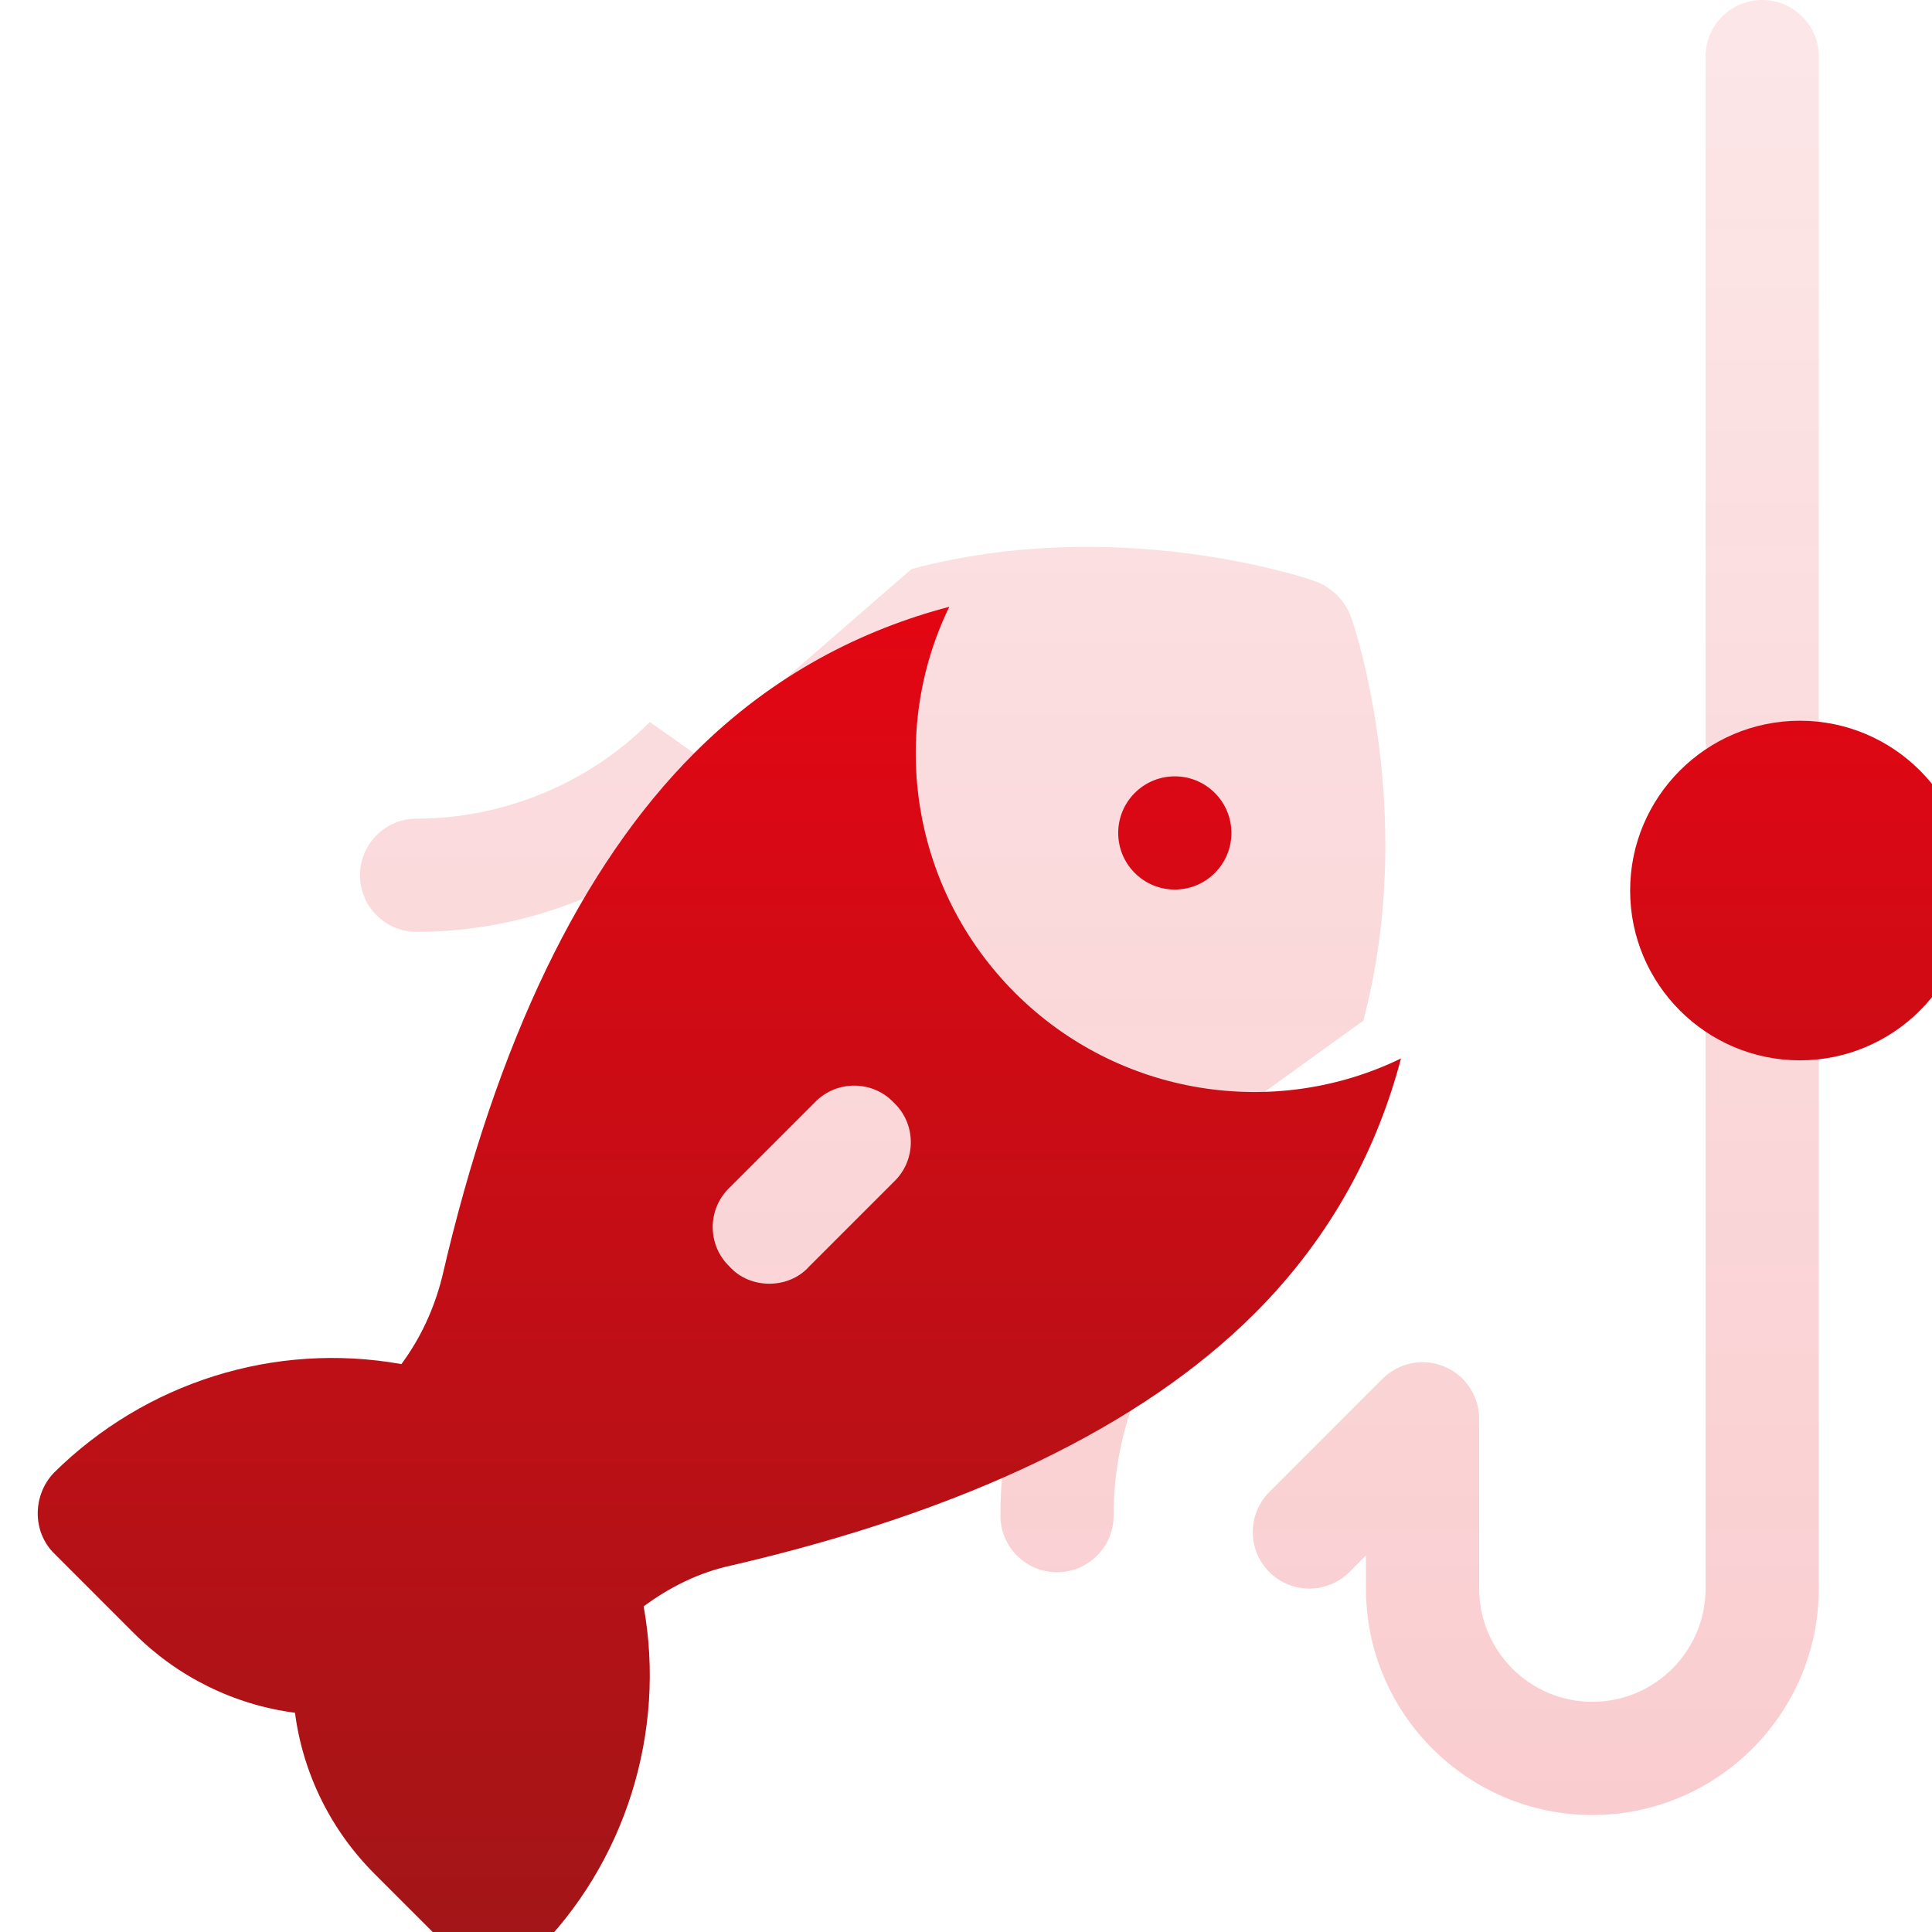 <svg width="512" height="512" viewBox="0 0 512 512" fill="none" xmlns="http://www.w3.org/2000/svg">
<g clip-path="url(#clip0_4566_9019)">
<path d="M237.729 271.87C226.143 259.606 206.418 259.798 195.278 271.592L173.071 293.814C160.597 305.602 161.295 325.532 172.221 335.723C183.811 348.667 204.706 347.843 214.965 336.309L237.172 314.087C249.684 302.263 248.998 282.454 237.729 271.87ZM299.516 318.628C277.338 340.791 265.121 370.278 265.121 401.655C265.121 409.946 271.83 416.655 280.121 416.655C288.412 416.655 295.121 409.946 295.121 401.655C295.121 378.291 304.203 356.347 320.726 339.839L322.542 338.023C328.401 332.164 327.493 323.58 321.634 317.72C315.746 311.802 305.375 312.783 299.516 318.628ZM313.348 305.064L361.272 270.5C375.671 216.5 359.172 166.399 357.971 163.4C356.471 159.2 352.872 155.6 348.671 154.1C345.672 152.901 295.572 136.399 241.573 150.8L184.699 200.163L184.673 200.136L172.222 191.347C155.962 207.621 133.433 216.952 110.406 216.952C102.115 216.952 95.406 223.661 95.406 231.952C95.406 240.243 102.115 246.952 110.406 246.952C138.683 246.952 166.394 236.47 188.96 216.661L313.348 305.064ZM466.996 241C458.705 241 451.996 247.709 451.996 256V421C451.996 437.538 438.549 451 421.996 451C405.443 451 391.996 437.538 391.996 421V376C391.996 369.936 388.334 364.457 382.738 362.143C377.201 359.799 370.697 361.088 366.39 365.395L336.39 395.395C330.531 401.254 330.531 410.747 336.39 416.606C342.249 422.465 351.742 422.465 357.601 416.606L361.996 412.211V421C361.996 454.091 388.92 481 421.996 481C455.072 481 481.996 454.091 481.996 421V256C481.996 247.709 475.287 241 466.996 241ZM466.996 0C458.705 0 451.996 6.709 451.996 15V196C451.996 204.291 458.705 211 466.996 211C475.287 211 481.996 204.291 481.996 196V15C481.996 6.709 475.287 0 466.996 0Z" fill="url(#paint0_linear_4566_9019)"/>
<g filter="url(#filter0_d_4566_9019)">
<path d="M258.975 253.1C231.376 225.501 225.375 184.1 241.576 150.801C218.776 156.8 195.075 168.5 174.076 189.5C144.076 219.5 121.576 266 107.175 328.4C105.075 336.799 101.475 344.599 96.375 351.501C62.775 345.501 28.575 356.3 4.275 380.3C-1.425 386.3 -1.425 395.901 4.275 401.601L25.576 422.902C36.976 434.3 51.976 441.8 68.175 443.901C70.275 460.102 77.775 475.102 89.175 486.502L110.474 507.801C113.475 510.802 117.075 512.001 120.975 512.001C124.875 512.001 128.775 510.802 131.474 507.801C155.774 483.801 166.575 449.002 160.575 415.701C167.474 410.602 175.275 406.701 183.674 404.901C245.774 390.502 292.574 368.002 322.574 338.002C343.574 317.002 355.275 293.302 361.275 270.502C327.974 286.7 286.576 280.699 258.975 253.1ZM226.875 303.199L204.375 325.699C198.979 331.699 188.774 331.701 183.376 325.699C177.376 319.999 177.376 310.401 183.376 304.7L205.876 282.2C211.576 276.2 221.174 276.2 226.875 282.2C232.875 287.901 232.875 297.499 226.875 303.199ZM311.941 221.347C317.799 215.489 317.799 205.992 311.941 200.134C306.083 194.276 296.586 194.276 290.728 200.134C284.87 205.992 284.87 215.489 290.728 221.347C296.586 227.205 306.083 227.205 311.941 221.347ZM467 181C442.186 181 422 201.186 422 226C422 250.814 442.186 271 467 271C491.814 271 512 250.814 512 226C512 201.186 491.814 181 467 181Z" fill="url(#paint1_linear_4566_9019)"/>
</g>
</g>
<defs>
<filter id="filter0_d_4566_9019" x="0" y="150.801" width="528" height="377.2" filterUnits="userSpaceOnUse" color-interpolation-filters="sRGB">
<feFlood flood-opacity="0" result="BackgroundImageFix"/>
<feColorMatrix in="SourceAlpha" type="matrix" values="0 0 0 0 0 0 0 0 0 0 0 0 0 0 0 0 0 0 127 0" result="hardAlpha"/>
<feOffset dx="10" dy="10"/>
<feGaussianBlur stdDeviation="3"/>
<feComposite in2="hardAlpha" operator="out"/>
<feColorMatrix type="matrix" values="0 0 0 0 0.631 0 0 0 0 0.086 0 0 0 0 0.094 0 0 0 0.2 0"/>
<feBlend mode="normal" in2="BackgroundImageFix" result="effect1_dropShadow_4566_9019"/>
<feBlend mode="normal" in="SourceGraphic" in2="effect1_dropShadow_4566_9019" result="shape"/>
</filter>
<linearGradient id="paint0_linear_4566_9019" x1="288.701" y1="481" x2="288.701" y2="0" gradientUnits="userSpaceOnUse">
<stop stop-color="#E30613" stop-opacity="0.2"/>
<stop offset="0.997" stop-color="#E30613" stop-opacity="0.1"/>
</linearGradient>
<linearGradient id="paint1_linear_4566_9019" x1="256" y1="512.001" x2="256" y2="150.801" gradientUnits="userSpaceOnUse">
<stop stop-color="#A11618"/>
<stop offset="1" stop-color="#E30613"/>
</linearGradient>
<clipPath id="clip0_4566_9019">
<rect width="512" height="512" fill="white"/>
</clipPath>
</defs>
</svg>
